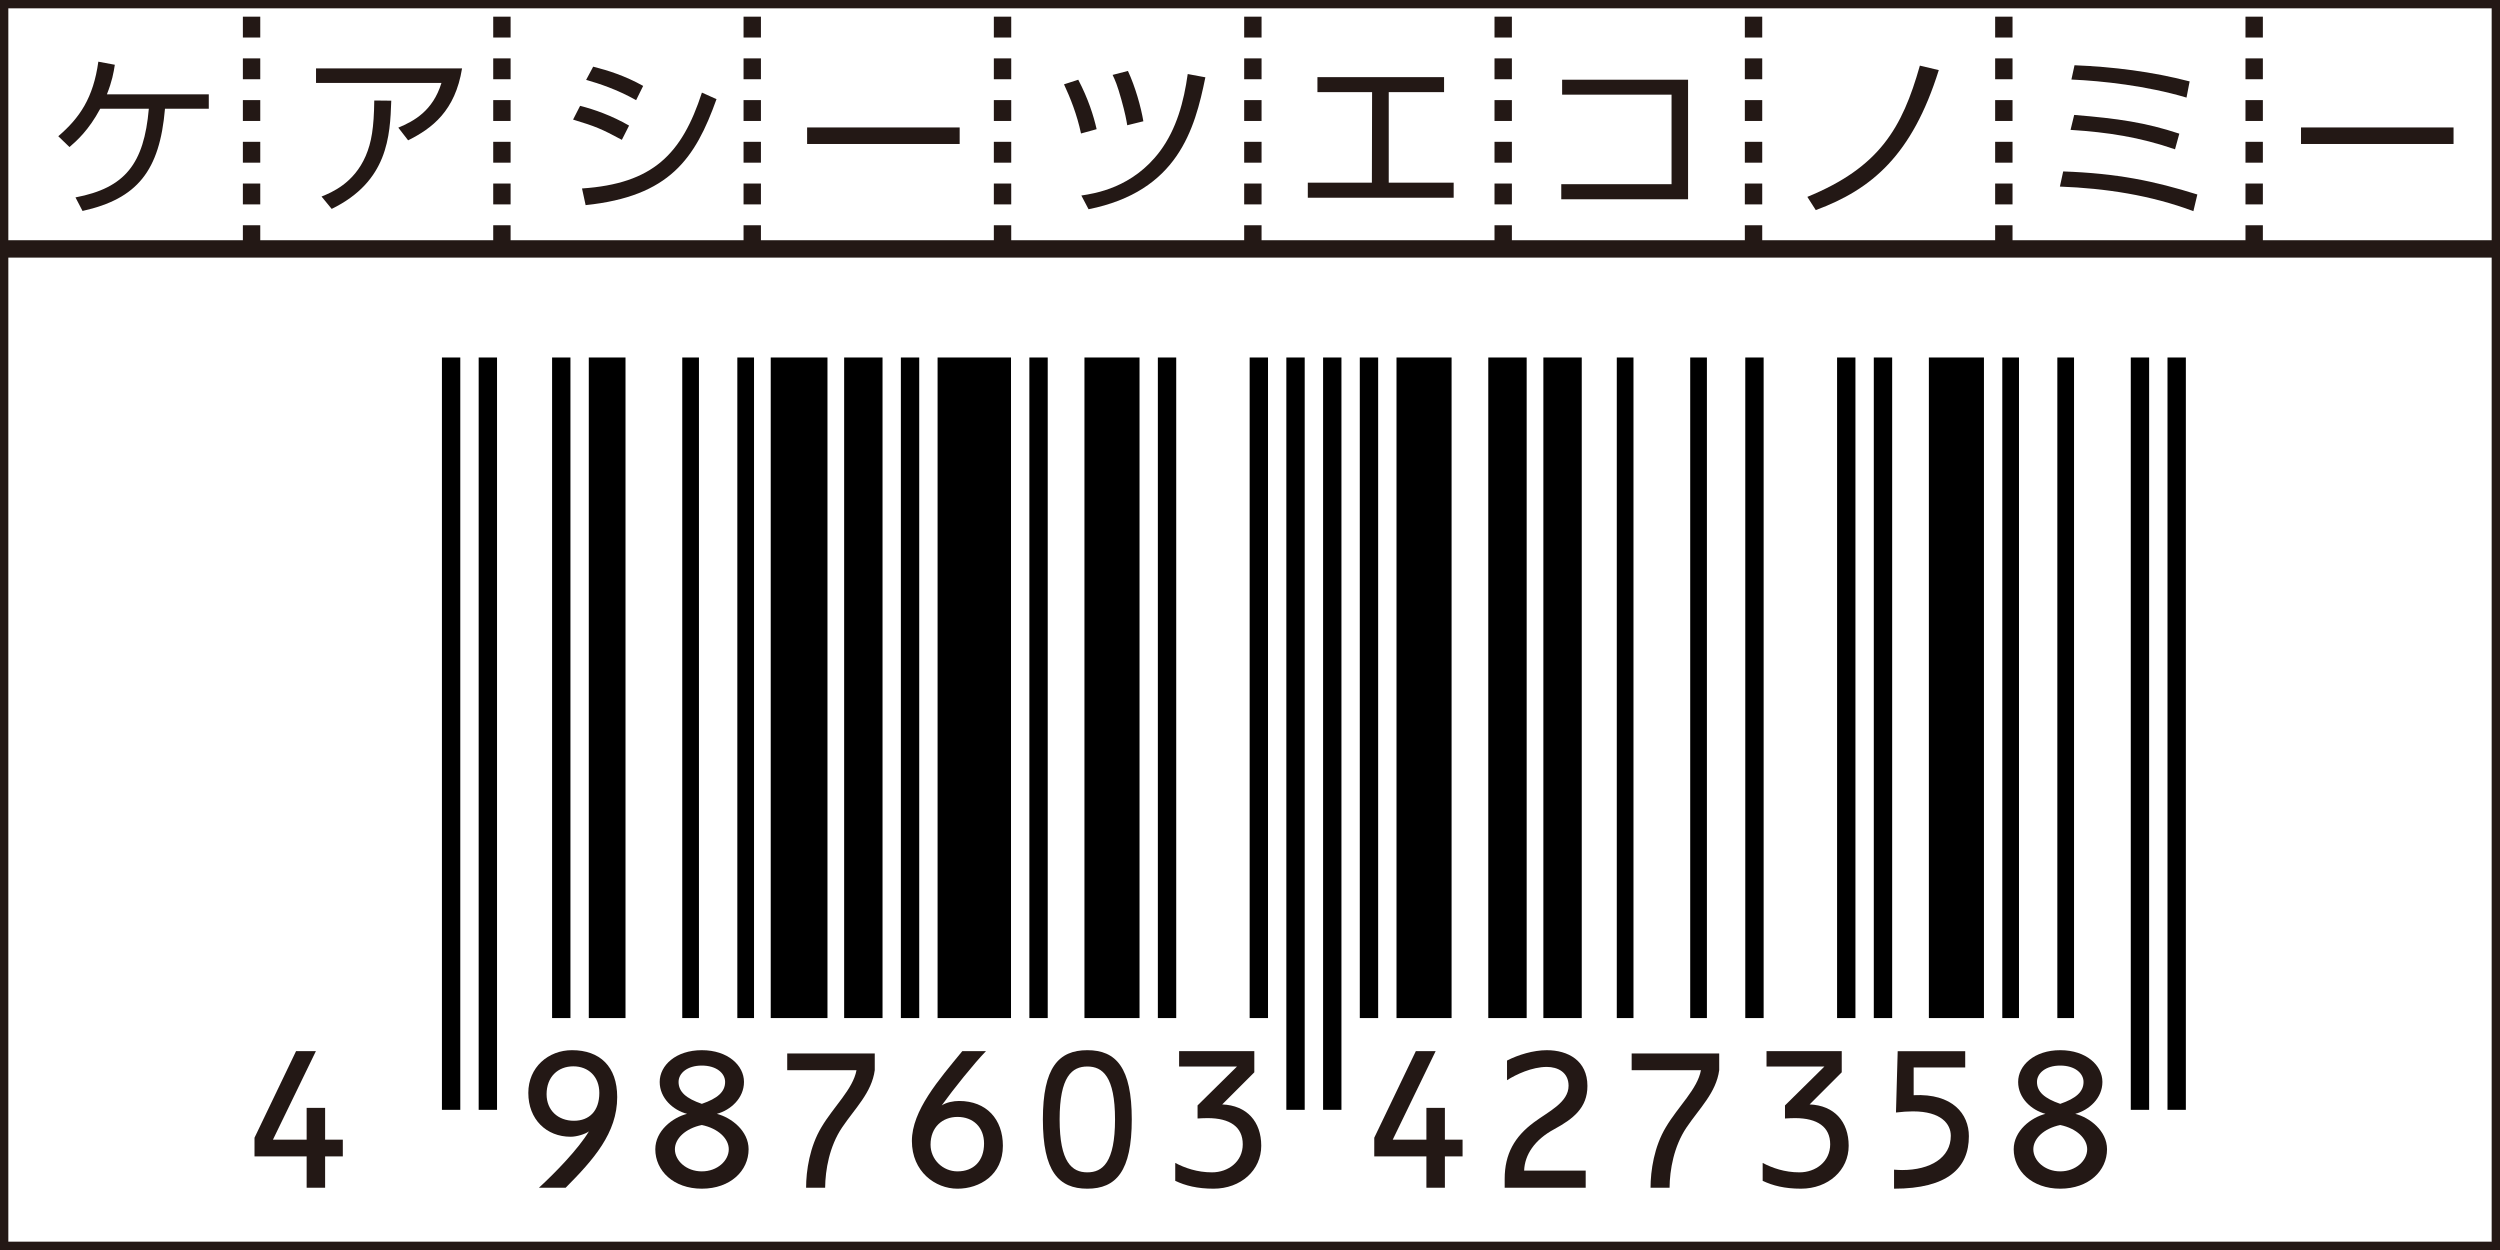 <?xml version="1.0" encoding="utf-8"?>
<!-- Generator: Adobe Illustrator 14.0.0, SVG Export Plug-In . SVG Version: 6.00 Build 43363)  -->
<!DOCTYPE svg PUBLIC "-//W3C//DTD SVG 1.1//EN" "http://www.w3.org/Graphics/SVG/1.1/DTD/svg11.dtd">
<svg version="1.1" xmlns="http://www.w3.org/2000/svg" xmlns:xlink="http://www.w3.org/1999/xlink" x="0px" y="0px" width="300px"
	 height="150px" viewBox="0 0 300 150" enable-background="new 0 0 300 150" xml:space="preserve">
<rect x="0" y="0" width="300" height="150" fill="#808080" stroke="none"/>
<g id="罫線">
	<g>
		<rect x="0.5" y="0.5" fill="#FFFFFF" width="299" height="149"/>
		<path fill="#231815" d="M299,1v148H1V1H299 M300,0H0v150h300V0L300,0z"/>
	</g>
</g>
<g id="サルバケアシーツ">
	<g id="さらさら吸水" display="none">
		<line display="inline" fill="none" stroke="#231815" stroke-width="2.086" x1="0" y1="29.823" x2="300" y2="29.823"/>
		<g display="inline">
			
				<line fill="none" stroke="#231815" stroke-width="2.086" stroke-dasharray="2.503,2.503" x1="30.188" y1="1.953" x2="30.188" y2="29.823"/>
			
				<line fill="none" stroke="#231815" stroke-width="2.086" stroke-dasharray="2.503,2.503" x1="60.229" y1="1.953" x2="60.229" y2="29.823"/>
			
				<line fill="none" stroke="#231815" stroke-width="2.086" stroke-dasharray="2.503,2.503" x1="90.269" y1="1.953" x2="90.269" y2="29.823"/>
			
				<line fill="none" stroke="#231815" stroke-width="2.086" stroke-dasharray="2.503,2.503" x1="120.304" y1="1.953" x2="120.304" y2="29.823"/>
			
				<line fill="none" stroke="#231815" stroke-width="2.086" stroke-dasharray="2.503,2.503" x1="150.344" y1="1.953" x2="150.344" y2="29.823"/>
			
				<line fill="none" stroke="#231815" stroke-width="2.086" stroke-dasharray="2.503,2.503" x1="180.384" y1="1.953" x2="180.384" y2="29.823"/>
			
				<line fill="none" stroke="#231815" stroke-width="2.086" stroke-dasharray="2.503,2.503" x1="210.424" y1="1.953" x2="210.424" y2="29.823"/>
			
				<line fill="none" stroke="#231815" stroke-width="2.086" stroke-dasharray="2.503,2.503" x1="240.461" y1="1.953" x2="240.461" y2="29.823"/>
			
				<line fill="none" stroke="#231815" stroke-width="2.086" stroke-dasharray="2.503,2.503" x1="270.501" y1="1.953" x2="270.501" y2="29.823"/>
		</g>
		<g display="inline">
			<path fill="#231815" d="M25.055,11.269v1.732h-5.257c-0.639,7.462-3.318,10.804-9.895,12.267l-0.846-1.626
				c5.977-1.133,8.223-4.041,8.802-10.64h-5.836c-1.38,2.581-2.802,3.837-3.686,4.597L6.992,16.3
				c2.578-2.206,4.209-4.618,4.806-8.946l1.979,0.37c-0.144,0.949-0.33,1.981-0.949,3.545H25.055z"/>
			<path fill="#231815" d="M55.447,8.16c-0.826,5.111-3.588,7.191-6.473,8.633l-1.176-1.521c1.875-0.783,4.144-2.002,5.176-5.363
				H37.923V8.16H55.447z M38.585,23.539c1.216-0.496,3.875-1.586,5.297-4.865c0.7-1.631,0.99-3.381,1.03-6.66l2.04,0.021
				c-0.144,4.248-0.39,9.688-7.15,12.987L38.585,23.539z"/>
			<path fill="#231815" d="M74.623,16.733c-2.495-1.34-3.152-1.606-5.854-2.43l0.843-1.652c1.712,0.436,3.794,1.176,5.877,2.372
				L74.623,16.733z M69.842,22.569c8.513-0.577,11.977-4.102,14.389-11.504l1.75,0.786c-2.556,7.13-5.605,11.665-15.706,12.718
				L69.842,22.569z M76.335,11.972c-2.309-1.299-4.474-2.002-6-2.433l0.846-1.588c1.792,0.456,3.814,1.093,5.998,2.311
				L76.335,11.972z"/>
			<path fill="#231815" d="M115.16,15.247v1.984H96.853v-1.984H115.16z"/>
			<path fill="#231815" d="M129.721,15.972c-0.474-2.248-1.279-4.27-2.04-5.899l1.71-0.554c1.195,2.289,1.835,4.308,2.205,5.935
				L129.721,15.972z M129.761,23.415c1.631-0.252,6.144-0.906,9.444-5.323c1.977-2.654,2.865-5.955,3.321-9.255l2.119,0.393
				c-1.276,6.27-3.315,13.687-14.019,15.832L129.761,23.415z M135.267,14.983c-0.083-0.537-0.246-1.443-0.702-3.072
				c-0.474-1.709-0.761-2.372-1.053-2.971l1.839-0.473c0.865,1.855,1.565,4.308,1.853,6.04L135.267,14.983z"/>
			<path fill="#231815" d="M170.234,7.313h1.916v4.059h3.691v1.775h-3.691v2.306c0,1.858-0.431,4.97-2.843,7.073
				c-2.269,1.961-5.547,2.455-6.843,2.661l-0.746-1.752c5.524-0.703,7.362-2.535,8.267-5.564c0.249-0.828,0.249-1.259,0.249-2.392
				v-2.332h-7.276v5.67h-1.916v-5.67h-3.631v-1.775h3.631V7.417h1.916v3.955h7.276V7.313z"/>
			<path fill="#231815" d="M204.421,13.087c-0.662,5.627-2.412,10.965-13.422,12.061l-0.761-1.692
				c5.051-0.493,10.862-1.503,11.978-8.639h-14.412l-0.021-1.729H204.421z M203.266,8.137v1.752H189.27V8.137H203.266z"/>
			<path fill="#231815" d="M229.577,7.313h1.918v4.059h3.691v1.775h-3.691v2.306c0,1.858-0.433,4.97-2.845,7.073
				c-2.267,1.961-5.547,2.455-6.844,2.661l-0.745-1.752c5.526-0.703,7.362-2.535,8.269-5.564c0.247-0.828,0.247-1.259,0.247-2.392
				v-2.332H222.3v5.67h-1.916v-5.67h-3.63v-1.775h3.63V7.417h1.916v3.955h7.277V7.313z"/>
			<path fill="#231815" d="M264.179,13.087c-0.662,5.627-2.412,10.965-13.422,12.061l-0.761-1.692
				c5.051-0.493,10.862-1.503,11.978-8.639h-14.412l-0.021-1.729H264.179z M263.023,8.137v1.752h-13.996V8.137H263.023z"/>
		</g>
		<g display="inline">
			<g>
				<line fill="none" stroke="#000000" stroke-width="2.203" x1="56.133" y1="40.853" x2="56.133" y2="131.134"/>
				<line fill="none" stroke="#000000" stroke-width="2.203" x1="60.542" y1="40.853" x2="60.542" y2="131.134"/>
				<line fill="none" stroke="#000000" stroke-width="2.203" x1="69.352" y1="40.853" x2="69.352" y2="120.121"/>
				<line fill="none" stroke="#000000" stroke-width="4.406" x1="74.858" y1="40.853" x2="74.858" y2="120.121"/>
				<line fill="none" stroke="#000000" stroke-width="2.003" x1="84.872" y1="40.853" x2="84.872" y2="120.121"/>
				<line fill="none" stroke="#000000" stroke-width="2.003" x1="91.481" y1="40.853" x2="91.481" y2="120.121"/>
				<line fill="none" stroke="#000000" stroke-width="6.809" x1="97.892" y1="40.853" x2="97.892" y2="120.121"/>
				<line fill="none" stroke="#000000" stroke-width="4.606" x1="105.601" y1="40.853" x2="105.601" y2="120.121"/>
				<line fill="none" stroke="#000000" stroke-width="2.203" x1="111.206" y1="40.853" x2="111.206" y2="120.121"/>
				<line fill="none" stroke="#000000" stroke-width="8.811" x1="118.915" y1="40.853" x2="118.915" y2="120.121"/>
				<line fill="none" stroke="#000000" stroke-width="2.203" x1="126.625" y1="40.853" x2="126.625" y2="120.121"/>
				<line fill="none" stroke="#000000" stroke-width="6.609" x1="135.439" y1="40.853" x2="135.439" y2="120.121"/>
				<line fill="none" stroke="#000000" stroke-width="2.203" x1="142.044" y1="40.853" x2="142.044" y2="120.121"/>
				<line fill="none" stroke="#000000" stroke-width="2.203" x1="153.06" y1="40.853" x2="153.06" y2="120.121"/>
				<line fill="none" stroke="#000000" stroke-width="2.203" x1="157.463" y1="40.853" x2="157.463" y2="131.134"/>
				<line fill="none" stroke="#000000" stroke-width="2.203" x1="161.872" y1="40.853" x2="161.872" y2="131.134"/>
				<line fill="none" stroke="#000000" stroke-width="2.203" x1="166.277" y1="40.853" x2="166.277" y2="120.121"/>
				<line fill="none" stroke="#000000" stroke-width="6.609" x1="172.885" y1="40.853" x2="172.885" y2="120.121"/>
				<line fill="none" stroke="#000000" stroke-width="4.606" x1="182.897" y1="40.853" x2="182.897" y2="120.121"/>
				<line fill="none" stroke="#000000" stroke-width="4.606" x1="189.507" y1="40.853" x2="189.507" y2="120.121"/>
				<line fill="none" stroke="#000000" stroke-width="2.003" x1="197.016" y1="40.853" x2="197.016" y2="120.121"/>
				<line fill="none" stroke="#000000" stroke-width="2.003" x1="205.827" y1="40.853" x2="205.827" y2="120.121"/>
				<line fill="none" stroke="#000000" stroke-width="2.203" x1="212.535" y1="40.853" x2="212.535" y2="120.121"/>
				<line fill="none" stroke="#000000" stroke-width="6.609" x1="221.35" y1="40.853" x2="221.35" y2="120.121"/>
				<line fill="none" stroke="#000000" stroke-width="2.203" x1="227.957" y1="40.853" x2="227.957" y2="120.121"/>
				<line fill="none" stroke="#000000" stroke-width="2.203" x1="238.97" y1="40.853" x2="238.97" y2="120.121"/>
				<line fill="none" stroke="#000000" stroke-width="4.606" x1="244.577" y1="40.853" x2="244.577" y2="120.121"/>
				<line fill="none" stroke="#000000" stroke-width="4.606" x1="251.188" y1="40.853" x2="251.188" y2="120.121"/>
				<line fill="none" stroke="#000000" stroke-width="2.203" x1="258.795" y1="40.853" x2="258.795" y2="131.134"/>
				<line fill="none" stroke="#000000" stroke-width="2.203" x1="263.201" y1="40.853" x2="263.201" y2="131.134"/>
			</g>
			<g>
				<g>
					<path fill="#231815" d="M39.906,124.092l-5.151,10.617h4.043v-3.81h2.216v3.81h2.125v2.009h-2.125v3.765h-2.216v-3.765h-6.257
						v-2.238l4.985-10.388H39.906z"/>
				</g>
				<g>
					<path fill="#231815" d="M66.67,140.482c1.914-1.755,4.708-4.618,6.002-6.766c-0.418,0.322-1.455,0.647-2.195,0.647
						c-2.908,0-5.079-2.08-5.079-5.263c0-3.074,2.399-5.126,5.24-5.126c3.349,0,5.426,1.959,5.426,5.63
						c0,4.318-2.84,7.503-6.186,10.877H66.67z M73.919,129.102c0-1.964-1.317-3.189-3.12-3.189c-1.848,0-3.208,1.271-3.208,3.351
						c0,1.914,1.36,3.183,3.281,3.183C72.718,132.445,73.919,131.272,73.919,129.102z"/>
				</g>
				<g>
					<path fill="#231815" d="M81.163,127.782c0-1.983,1.941-3.807,5.056-3.807c3.12,0,5.059,1.823,5.059,3.807
						c0,1.962-1.617,3.395-3.256,3.832c1.732,0.441,3.81,2.035,3.81,4.25c0,2.584-2.193,4.731-5.612,4.731
						c-3.394,0-5.584-2.147-5.584-4.731c0-2.215,2.075-3.809,3.81-4.25C82.779,131.177,81.163,129.744,81.163,127.782z
						 M82.988,135.864c0,1.362,1.36,2.654,3.23,2.654c1.874,0,3.235-1.292,3.235-2.654c0-1.271-1.249-2.495-3.235-2.91
						C84.232,133.369,82.988,134.593,82.988,135.864z M89.014,127.782c0-1.04-1.038-1.961-2.795-1.961
						c-1.752,0-2.79,0.921-2.79,1.961c0,1.201,0.919,1.989,2.79,2.632C88.092,129.771,89.014,128.983,89.014,127.782z"/>
				</g>
				<g>
					<path fill="#231815" d="M106.971,124.366v2.009c-0.368,2.702-2.354,4.547-3.923,6.879c-1.523,2.264-2.009,5.081-2.032,7.229
						h-2.284c0-2.057,0.438-4.942,1.846-7.274c1.478-2.492,3.787-4.569,4.202-6.833h-8.314v-2.009H106.971z"/>
				</g>
				<g>
					<path fill="#231815" d="M120.315,124.092c-1.43,1.475-3.877,4.521-5.31,6.511c0.557-0.373,1.433-0.534,2.08-0.534
						c3.301,0,5.262,2.193,5.262,5.378c0,3.511-2.792,5.149-5.446,5.149c-2.679,0-5.474-2.055-5.474-5.726
						c0-3.648,3.23-7.342,6.048-10.778H120.315z M113.666,135.311c0,1.798,1.478,3.208,3.235,3.208c1.914,0,3.185-1.224,3.185-3.347
						c0-1.94-1.294-3.189-3.185-3.189C115.098,131.982,113.666,133.208,113.666,135.311z"/>
				</g>
				<g>
					<path fill="#231815" d="M137.813,132.284c0,6.209-1.873,8.312-5.332,8.312c-3.465,0-5.335-2.103-5.335-8.312
						c0-6.211,1.871-8.309,5.335-8.309C135.94,123.976,137.813,126.073,137.813,132.284z M129.155,132.284
						c0,5.172,1.5,6.351,3.326,6.351c1.822,0,3.323-1.179,3.323-6.351c0-5.171-1.501-6.35-3.323-6.35
						C130.655,125.935,129.155,127.113,129.155,132.284z"/>
				</g>
				<g>
					<path fill="#231815" d="M152.518,124.092v2.537l-3.854,3.855c2.953,0.118,4.686,2.055,4.686,4.962
						c0,2.934-2.447,5.149-5.726,5.149c-1.941,0-3.394-0.367-4.595-0.944v-2.147c1.153,0.6,2.631,1.131,4.408,1.131
						c1.964,0,3.694-1.292,3.694-3.372c0-2.077-1.523-3.14-4.226-3.14c-0.367,0-0.782,0.025-1.198,0.048v-1.568l4.731-4.668h-6.947
						v-1.843H152.518z"/>
				</g>
				<g>
					<path fill="#231815" d="M174.276,124.092l-5.146,10.617h4.038v-3.81h2.219v3.81h2.122v2.009h-2.122v3.765h-2.219v-3.765h-6.257
						v-2.238l4.988-10.388H174.276z"/>
				</g>
				<g>
					<path fill="#231815" d="M182.843,125.22c1.334-0.692,3.159-1.244,4.778-1.244c2.538,0,4.87,1.244,4.87,4.29
						c0,2.634-1.708,3.951-3.996,5.197c-2.352,1.269-3.53,3.071-3.598,4.963h7.387v2.057h-9.722v-1.062
						c0-3.004,1.201-5.078,3.511-6.788c1.731-1.292,4.156-2.379,4.156-4.389c0-1.614-1.294-2.261-2.608-2.261
						c-1.777,0-3.696,0.901-4.778,1.594V125.22z"/>
				</g>
				<g>
					<path fill="#231815" d="M208.305,124.366v2.009c-0.37,2.702-2.354,4.547-3.925,6.879c-1.523,2.264-2.01,5.081-2.032,7.229
						h-2.283c0-2.057,0.436-4.942,1.843-7.274c1.479-2.492,3.789-4.569,4.205-6.833h-8.314v-2.009H208.305z"/>
				</g>
				<g>
					<path fill="#231815" d="M222.407,124.092v1.958h-6.187v3.326c4.687-0.229,6.627,2.264,6.627,4.918
						c0,3.81-2.543,6.302-8.98,6.302v-2.283c0.322,0.022,0.667,0.045,0.969,0.045c3.395,0,5.842-1.479,5.842-4.109
						c0-1.407-1.131-2.931-4.553-2.931c-0.597,0-1.266,0.046-2.029,0.136l0.209-7.361H222.407z"/>
				</g>
				<g>
					<path fill="#231815" d="M238.429,124.092v2.537l-3.855,3.855c2.953,0.118,4.686,2.055,4.686,4.962
						c0,2.934-2.447,5.149-5.723,5.149c-1.943,0-3.396-0.367-4.598-0.944v-2.147c1.153,0.6,2.631,1.131,4.409,1.131
						c1.964,0,3.693-1.292,3.693-3.372c0-2.077-1.523-3.14-4.225-3.14c-0.368,0-0.781,0.025-1.199,0.048v-1.568l4.731-4.668h-6.947
						v-1.843H238.429z"/>
				</g>
				<g>
					<path fill="#231815" d="M244.521,125.22c1.339-0.692,3.162-1.244,4.778-1.244c2.541,0,4.872,1.244,4.872,4.29
						c0,2.634-1.709,3.951-3.993,5.197c-2.356,1.269-3.535,3.071-3.605,4.963h7.388v2.057h-9.714v-1.062
						c0-3.004,1.198-5.078,3.505-6.788c1.732-1.292,4.156-2.379,4.156-4.389c0-1.614-1.291-2.261-2.608-2.261
						c-1.777,0-3.69,0.901-4.778,1.594V125.22z"/>
				</g>
			</g>
		</g>
	</g>
	<g id="全面撥水タイプ">
		<g>
			
				<line fill="none" stroke="#231815" stroke-width="2.086" stroke-dasharray="2.503,2.503" x1="30.188" y1="2" x2="30.188" y2="29.87"/>
			
				<line fill="none" stroke="#231815" stroke-width="2.086" stroke-dasharray="2.503,2.503" x1="60.229" y1="2" x2="60.229" y2="29.87"/>
			
				<line fill="none" stroke="#231815" stroke-width="2.086" stroke-dasharray="2.503,2.503" x1="90.269" y1="2" x2="90.269" y2="29.87"/>
			
				<line fill="none" stroke="#231815" stroke-width="2.086" stroke-dasharray="2.503,2.503" x1="120.304" y1="2" x2="120.304" y2="29.87"/>
			
				<line fill="none" stroke="#231815" stroke-width="2.086" stroke-dasharray="2.503,2.503" x1="150.344" y1="2" x2="150.344" y2="29.87"/>
			
				<line fill="none" stroke="#231815" stroke-width="2.086" stroke-dasharray="2.503,2.503" x1="180.384" y1="2" x2="180.384" y2="29.87"/>
			
				<line fill="none" stroke="#231815" stroke-width="2.086" stroke-dasharray="2.503,2.503" x1="210.424" y1="2" x2="210.424" y2="29.87"/>
			
				<line fill="none" stroke="#231815" stroke-width="2.086" stroke-dasharray="2.503,2.503" x1="240.461" y1="2" x2="240.461" y2="29.87"/>
			
				<line fill="none" stroke="#231815" stroke-width="2.086" stroke-dasharray="2.503,2.503" x1="270.501" y1="2" x2="270.501" y2="29.87"/>
		</g>
		<line fill="none" stroke="#231815" stroke-width="2.086" x1="0" y1="29.87" x2="300" y2="29.87"/>
		<g>
			<path fill="#231815" d="M25.055,11.316v1.735h-5.257c-0.639,7.46-3.318,10.801-9.895,12.264l-0.846-1.626
				c5.977-1.133,8.223-4.041,8.802-10.638h-5.836c-1.38,2.578-2.802,3.834-3.686,4.595l-1.344-1.299
				c2.578-2.206,4.209-4.615,4.806-8.946l1.979,0.37c-0.144,0.949-0.33,1.981-0.949,3.545H25.055z"/>
			<path fill="#231815" d="M55.447,8.207c-0.826,5.111-3.588,7.193-6.473,8.633l-1.176-1.521c1.875-0.783,4.144-2.002,5.176-5.363
				H37.923v-1.75H55.447z M38.585,23.585c1.216-0.494,3.875-1.586,5.297-4.865c0.7-1.631,0.99-3.381,1.03-6.66l2.04,0.021
				c-0.144,4.248-0.39,9.688-7.15,12.987L38.585,23.585z"/>
			<path fill="#231815" d="M74.623,16.78c-2.495-1.34-3.152-1.606-5.854-2.43l0.843-1.649c1.712,0.433,3.794,1.173,5.877,2.369
				L74.623,16.78z M69.842,22.616c8.513-0.577,11.977-4.102,14.389-11.504l1.75,0.786c-2.556,7.133-5.605,11.665-15.706,12.718
				L69.842,22.616z M76.335,12.019c-2.309-1.299-4.474-2.002-6-2.433L71.181,8c1.792,0.453,3.814,1.09,5.998,2.309L76.335,12.019z"
				/>
			<path fill="#231815" d="M115.16,15.294v1.984H96.853v-1.984H115.16z"/>
			<path fill="#231815" d="M129.721,16.019c-0.474-2.248-1.279-4.27-2.04-5.899l1.71-0.554c1.195,2.289,1.835,4.308,2.205,5.935
				L129.721,16.019z M129.761,23.462c1.631-0.252,6.144-0.906,9.444-5.32c1.977-2.656,2.865-5.957,3.321-9.258l2.119,0.393
				c-1.276,6.27-3.315,13.687-14.019,15.832L129.761,23.462z M135.267,15.03c-0.083-0.537-0.246-1.443-0.702-3.072
				c-0.474-1.709-0.761-2.372-1.053-2.969l1.839-0.476c0.865,1.855,1.565,4.308,1.853,6.04L135.267,15.03z"/>
			<path fill="#231815" d="M173.288,9.259v1.793h-6.639v10.864h7.792v1.812h-17.504v-1.812h7.689l0.025-10.864h-6.559V9.259H173.288
				z"/>
			<path fill="#231815" d="M202.568,9.566v14.347h-15.216v-1.811h13.234V11.359h-13.131V9.566H202.568z"/>
			<path fill="#231815" d="M216.88,23.625c8.661-3.547,11.38-8.246,13.505-15.749l2.269,0.537
				c-3.197,10.205-8.021,14.304-14.762,16.799L216.88,23.625z"/>
			<path fill="#231815" d="M263.207,25.34c-5.111-1.921-10.555-2.745-16.019-2.951l0.394-1.818
				c6.493,0.232,10.884,1.138,16.099,2.767L263.207,25.34z M261.002,17.917c-4.268-1.468-8.04-2.042-12.536-2.332l0.436-1.795
				c5.297,0.436,8.553,0.909,12.616,2.249L261.002,17.917z M262.382,11.711c-4.779-1.423-10.102-2.002-13.813-2.166l0.373-1.715
				c4.658,0.189,9.298,0.766,13.815,1.939L262.382,11.711z"/>
			<path fill="#231815" d="M294.426,15.294v1.984h-18.305v-1.984H294.426z"/>
		</g>
		<g>
			<g>
				<line fill="none" stroke="#000000" stroke-width="2.203" x1="54.133" y1="42.899" x2="54.133" y2="133.181"/>
				<line fill="none" stroke="#000000" stroke-width="2.203" x1="58.542" y1="42.899" x2="58.542" y2="133.181"/>
				<line fill="none" stroke="#000000" stroke-width="2.203" x1="67.352" y1="42.899" x2="67.352" y2="122.168"/>
				<line fill="none" stroke="#000000" stroke-width="4.406" x1="72.858" y1="42.899" x2="72.858" y2="122.168"/>
				<line fill="none" stroke="#000000" stroke-width="2.003" x1="82.872" y1="42.899" x2="82.872" y2="122.168"/>
				<line fill="none" stroke="#000000" stroke-width="2.003" x1="89.481" y1="42.899" x2="89.481" y2="122.168"/>
				<line fill="none" stroke="#000000" stroke-width="6.809" x1="95.892" y1="42.899" x2="95.892" y2="122.168"/>
				<line fill="none" stroke="#000000" stroke-width="4.606" x1="103.601" y1="42.899" x2="103.601" y2="122.168"/>
				<line fill="none" stroke="#000000" stroke-width="2.203" x1="109.206" y1="42.899" x2="109.206" y2="122.168"/>
				<line fill="none" stroke="#000000" stroke-width="8.811" x1="116.915" y1="42.899" x2="116.915" y2="122.168"/>
				<line fill="none" stroke="#000000" stroke-width="2.203" x1="124.625" y1="42.899" x2="124.625" y2="122.168"/>
				<line fill="none" stroke="#000000" stroke-width="6.609" x1="133.439" y1="42.899" x2="133.439" y2="122.168"/>
				<line fill="none" stroke="#000000" stroke-width="2.203" x1="140.044" y1="42.899" x2="140.044" y2="122.168"/>
				<line fill="none" stroke="#000000" stroke-width="2.203" x1="151.06" y1="42.899" x2="151.06" y2="122.168"/>
				<line fill="none" stroke="#000000" stroke-width="2.203" x1="155.463" y1="42.899" x2="155.463" y2="133.181"/>
				<line fill="none" stroke="#000000" stroke-width="2.203" x1="159.872" y1="42.899" x2="159.872" y2="133.181"/>
				<line fill="none" stroke="#000000" stroke-width="2.203" x1="164.277" y1="42.899" x2="164.277" y2="122.168"/>
				<line fill="none" stroke="#000000" stroke-width="6.609" x1="170.885" y1="42.899" x2="170.885" y2="122.168"/>
				<line fill="none" stroke="#000000" stroke-width="4.606" x1="180.897" y1="42.899" x2="180.897" y2="122.168"/>
				<line fill="none" stroke="#000000" stroke-width="4.606" x1="187.507" y1="42.899" x2="187.507" y2="122.168"/>
				<line fill="none" stroke="#000000" stroke-width="2.003" x1="195.016" y1="42.899" x2="195.016" y2="122.168"/>
				<line fill="none" stroke="#000000" stroke-width="2.003" x1="203.827" y1="42.899" x2="203.827" y2="122.168"/>
				<line fill="none" stroke="#000000" stroke-width="2.203" x1="210.535" y1="42.899" x2="210.535" y2="122.168"/>
				<line fill="none" stroke="#000000" stroke-width="2.203" x1="221.551" y1="42.899" x2="221.551" y2="122.168"/>
				<line fill="none" stroke="#000000" stroke-width="2.203" x1="225.957" y1="42.899" x2="225.957" y2="122.168"/>
				<line fill="none" stroke="#000000" stroke-width="6.609" x1="234.769" y1="42.899" x2="234.769" y2="122.168"/>
				<line fill="none" stroke="#000000" stroke-width="2.003" x1="241.277" y1="42.899" x2="241.277" y2="122.168"/>
				<line fill="none" stroke="#000000" stroke-width="2.003" x1="247.882" y1="42.899" x2="247.882" y2="122.168"/>
				<line fill="none" stroke="#000000" stroke-width="2.203" x1="256.795" y1="42.899" x2="256.795" y2="133.181"/>
				<line fill="none" stroke="#000000" stroke-width="2.203" x1="261.201" y1="42.899" x2="261.201" y2="133.181"/>
			</g>
			<g>
				<g>
					<path fill="#231815" d="M37.906,126.139l-5.151,10.617h4.043v-3.81h2.216v3.81h2.125v2.009h-2.125v3.765h-2.216v-3.765h-6.257
						v-2.238l4.985-10.388H37.906z"/>
				</g>
				<g>
					<path fill="#231815" d="M64.67,142.529c1.914-1.755,4.708-4.618,6.002-6.766c-0.418,0.322-1.455,0.647-2.195,0.647
						c-2.908,0-5.079-2.08-5.079-5.263c0-3.074,2.399-5.126,5.24-5.126c3.349,0,5.426,1.959,5.426,5.63
						c0,4.318-2.84,7.503-6.186,10.877H64.67z M71.919,131.148c0-1.964-1.317-3.188-3.12-3.188c-1.848,0-3.208,1.27-3.208,3.349
						c0,1.914,1.36,3.183,3.281,3.183C70.718,134.492,71.919,133.319,71.919,131.148z"/>
				</g>
				<g>
					<path fill="#231815" d="M79.163,129.832c0-1.986,1.941-3.81,5.056-3.81c3.12,0,5.059,1.823,5.059,3.81
						c0,1.959-1.617,3.392-3.256,3.829c1.732,0.441,3.81,2.035,3.81,4.25c0,2.584-2.193,4.731-5.612,4.731
						c-3.394,0-5.584-2.147-5.584-4.731c0-2.215,2.075-3.809,3.81-4.25C80.779,133.224,79.163,131.791,79.163,129.832z
						 M80.988,137.911c0,1.362,1.36,2.654,3.23,2.654c1.874,0,3.235-1.292,3.235-2.654c0-1.271-1.249-2.495-3.235-2.91
						C82.232,135.416,80.988,136.64,80.988,137.911z M87.014,129.832c0-1.043-1.038-1.964-2.795-1.964
						c-1.752,0-2.79,0.921-2.79,1.964c0,1.198,0.919,1.986,2.79,2.629C86.092,131.818,87.014,131.03,87.014,129.832z"/>
				</g>
				<g>
					<path fill="#231815" d="M104.971,126.413v2.009c-0.368,2.702-2.354,4.55-3.923,6.879c-1.523,2.264-2.009,5.081-2.032,7.229
						h-2.284c0-2.057,0.438-4.942,1.846-7.274c1.478-2.492,3.787-4.569,4.202-6.833h-8.314v-2.009H104.971z"/>
				</g>
				<g>
					<path fill="#231815" d="M118.315,126.139c-1.43,1.475-3.877,4.521-5.31,6.511c0.557-0.373,1.433-0.534,2.08-0.534
						c3.301,0,5.262,2.196,5.262,5.378c0,3.511-2.792,5.149-5.446,5.149c-2.679,0-5.474-2.055-5.474-5.726
						c0-3.648,3.23-7.342,6.048-10.778H118.315z M111.666,137.357c0,1.798,1.478,3.208,3.235,3.208c1.914,0,3.185-1.224,3.185-3.347
						c0-1.94-1.294-3.188-3.185-3.188C113.098,134.031,111.666,135.255,111.666,137.357z"/>
				</g>
				<g>
					<path fill="#231815" d="M135.813,134.331c0,6.212-1.873,8.312-5.332,8.312c-3.465,0-5.335-2.1-5.335-8.312
						c0-6.211,1.871-8.309,5.335-8.309C133.94,126.022,135.813,128.12,135.813,134.331z M127.155,134.331
						c0,5.172,1.5,6.351,3.326,6.351c1.822,0,3.323-1.179,3.323-6.351c0-5.169-1.501-6.35-3.323-6.35
						C128.655,127.981,127.155,129.162,127.155,134.331z"/>
				</g>
				<g>
					<path fill="#231815" d="M150.518,126.139v2.537l-3.854,3.855c2.953,0.118,4.686,2.055,4.686,4.962
						c0,2.934-2.447,5.149-5.726,5.149c-1.941,0-3.394-0.367-4.595-0.944v-2.147c1.153,0.602,2.631,1.131,4.408,1.131
						c1.964,0,3.694-1.292,3.694-3.369c0-2.08-1.523-3.14-4.226-3.14c-0.367,0-0.782,0.022-1.198,0.045v-1.568l4.731-4.668h-6.947
						v-1.843H150.518z"/>
				</g>
				<g>
					<path fill="#231815" d="M172.276,126.139l-5.146,10.617h4.038v-3.81h2.219v3.81h2.122v2.009h-2.122v3.765h-2.219v-3.765h-6.257
						v-2.238l4.988-10.388H172.276z"/>
				</g>
				<g>
					<path fill="#231815" d="M180.843,127.267c1.334-0.692,3.159-1.244,4.778-1.244c2.538,0,4.87,1.244,4.87,4.29
						c0,2.634-1.708,3.951-3.996,5.197c-2.352,1.269-3.53,3.071-3.598,4.963h7.387v2.057h-9.722v-1.062
						c0-3.004,1.201-5.078,3.511-6.788c1.731-1.292,4.156-2.377,4.156-4.389c0-1.614-1.294-2.261-2.608-2.261
						c-1.777,0-3.696,0.901-4.778,1.594V127.267z"/>
				</g>
				<g>
					<path fill="#231815" d="M206.305,126.413v2.009c-0.37,2.702-2.354,4.55-3.925,6.879c-1.523,2.264-2.01,5.081-2.032,7.229
						h-2.283c0-2.057,0.436-4.942,1.843-7.274c1.479-2.492,3.789-4.569,4.205-6.833h-8.314v-2.009H206.305z"/>
				</g>
				<g>
					<path fill="#231815" d="M221.009,126.139v2.537l-3.854,3.855c2.953,0.118,4.686,2.055,4.686,4.962
						c0,2.934-2.447,5.149-5.726,5.149c-1.941,0-3.394-0.367-4.595-0.944v-2.147c1.153,0.602,2.629,1.131,4.408,1.131
						c1.964,0,3.694-1.292,3.694-3.369c0-2.08-1.523-3.14-4.226-3.14c-0.367,0-0.78,0.022-1.198,0.045v-1.568l4.731-4.668h-6.947
						v-1.843H221.009z"/>
				</g>
				<g>
					<path fill="#231815" d="M235.826,126.139v1.958h-6.186v3.326c4.686-0.229,6.626,2.264,6.626,4.92c0,3.81-2.54,6.3-8.98,6.3
						v-2.283c0.322,0.022,0.667,0.045,0.97,0.045c3.394,0,5.841-1.479,5.841-4.109c0-1.407-1.131-2.931-4.55-2.931
						c-0.599,0-1.269,0.046-2.029,0.136l0.206-7.361H235.826z"/>
				</g>
				<g>
					<path fill="#231815" d="M242.177,129.832c0-1.986,1.938-3.81,5.053-3.81c3.117,0,5.059,1.823,5.059,3.81
						c0,1.959-1.616,3.392-3.258,3.829c1.731,0.441,3.812,2.035,3.812,4.25c0,2.584-2.193,4.731-5.612,4.731
						c-3.392,0-5.587-2.147-5.587-4.731c0-2.215,2.08-3.809,3.812-4.25C243.793,133.224,242.177,131.791,242.177,129.832z
						 M243.999,137.911c0,1.362,1.362,2.654,3.23,2.654c1.871,0,3.233-1.292,3.233-2.654c0-1.271-1.247-2.495-3.233-2.91
						C245.248,135.416,243.999,136.64,243.999,137.911z M250.024,129.832c0-1.043-1.04-1.964-2.795-1.964
						c-1.752,0-2.792,0.921-2.792,1.964c0,1.198,0.924,1.986,2.792,2.629C249.101,131.818,250.024,131.03,250.024,129.832z"/>
				</g>
			</g>
		</g>
	</g>
</g>
</svg>
